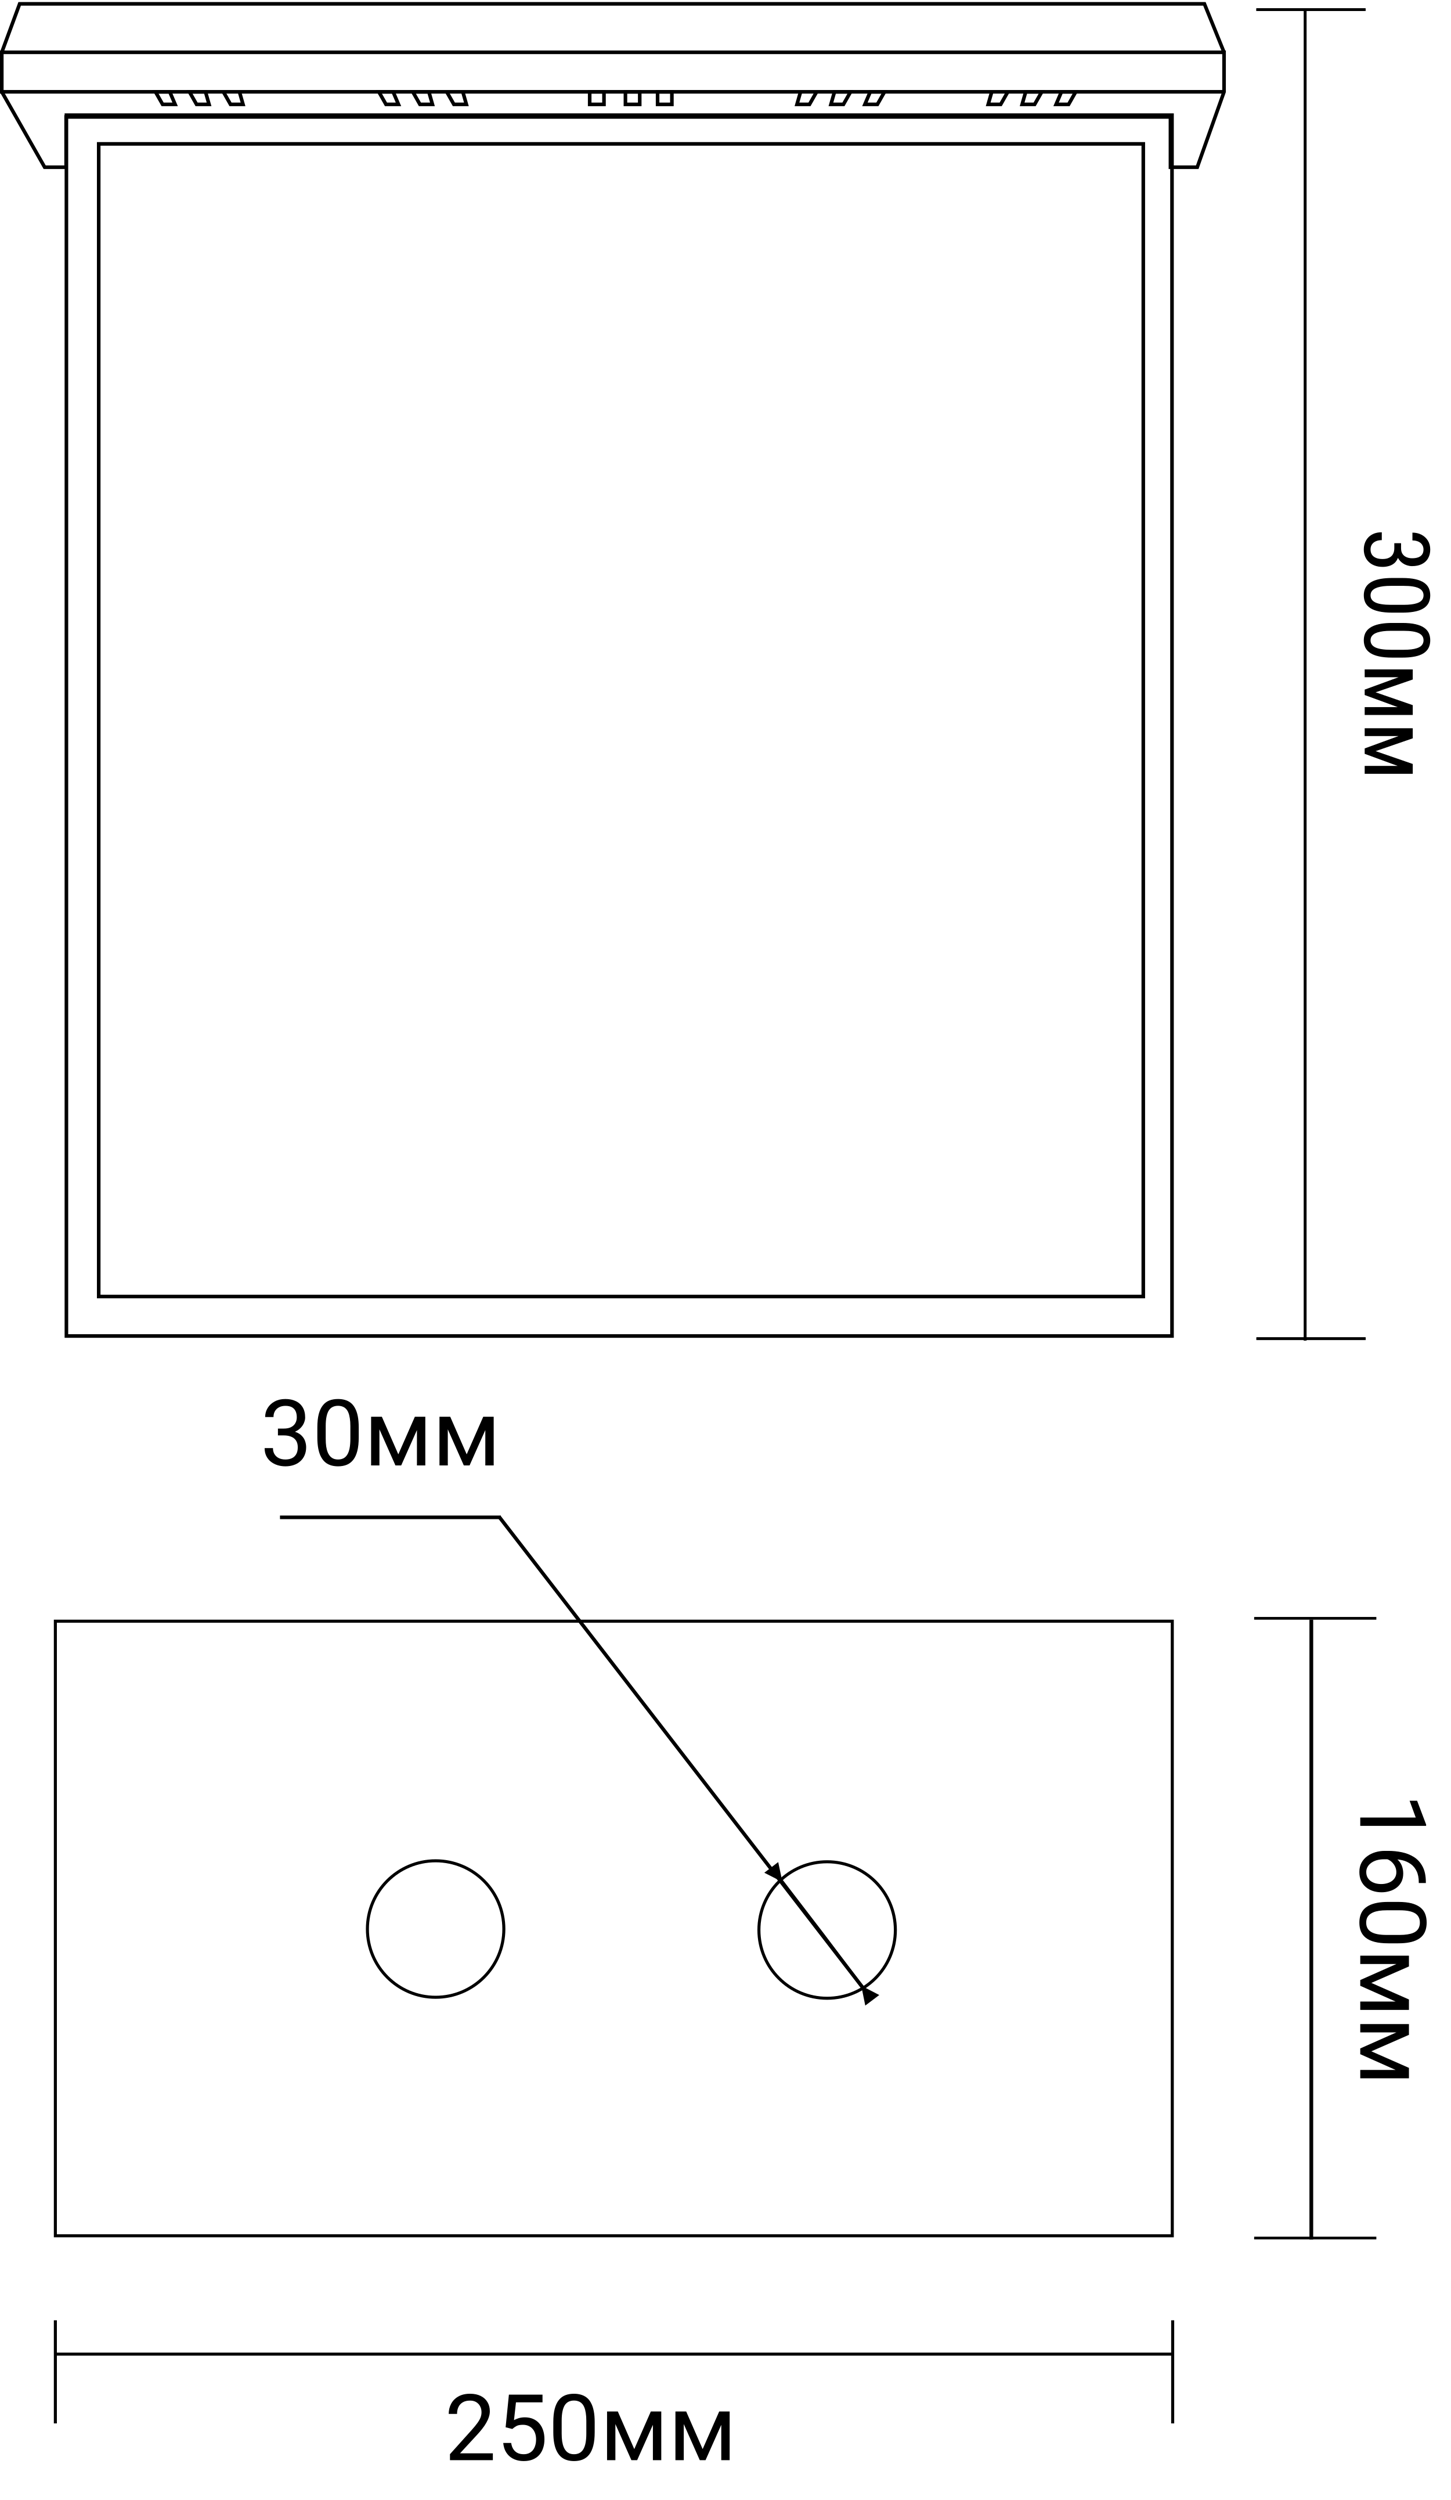 <?xml version="1.0" encoding="UTF-8"?> <svg xmlns="http://www.w3.org/2000/svg" width="378" height="651" viewBox="0 0 378 651" fill="none"><path d="M371.519 475.506H354.362V473.338H368.812L367.218 468.967H369.175L371.519 475.166V475.506ZM371.448 490.201V490.388H369.608V490.201C369.608 489.052 369.421 488.092 369.046 487.318C368.679 486.545 368.183 485.931 367.558 485.478C366.94 485.025 366.245 484.697 365.472 484.494C364.698 484.299 363.913 484.201 363.116 484.201H360.608C359.851 484.201 359.179 484.291 358.593 484.47C358.015 484.65 357.526 484.896 357.128 485.209C356.729 485.521 356.429 485.873 356.226 486.263C356.022 486.662 355.921 487.076 355.921 487.506C355.921 488.006 356.015 488.451 356.202 488.842C356.397 489.232 356.667 489.56 357.011 489.826C357.362 490.099 357.776 490.306 358.253 490.447C358.729 490.588 359.253 490.658 359.823 490.658C360.331 490.658 360.819 490.595 361.288 490.47C361.765 490.345 362.187 490.154 362.554 489.896C362.929 489.638 363.222 489.314 363.433 488.924C363.651 488.541 363.761 488.084 363.761 487.552C363.761 486.951 363.612 486.388 363.315 485.865C363.026 485.349 362.644 484.924 362.167 484.588C361.698 484.26 361.187 484.072 360.632 484.025L360.644 482.877C361.519 482.986 362.265 483.189 362.882 483.486C363.507 483.791 364.015 484.166 364.405 484.611C364.804 485.064 365.093 485.568 365.272 486.123C365.46 486.685 365.554 487.279 365.554 487.904C365.554 488.756 365.394 489.49 365.073 490.107C364.753 490.724 364.323 491.232 363.784 491.631C363.253 492.029 362.651 492.322 361.979 492.51C361.315 492.705 360.632 492.802 359.929 492.802C359.124 492.802 358.37 492.689 357.667 492.463C356.964 492.236 356.347 491.896 355.815 491.443C355.284 490.998 354.87 490.447 354.573 489.791C354.276 489.135 354.128 488.373 354.128 487.506C354.128 486.584 354.315 485.779 354.69 485.092C355.073 484.404 355.581 483.834 356.214 483.381C356.847 482.927 357.55 482.588 358.323 482.361C359.097 482.135 359.882 482.021 360.679 482.021H361.698C362.901 482.021 364.081 482.142 365.237 482.385C366.394 482.627 367.44 483.045 368.378 483.638C369.315 484.24 370.062 485.072 370.616 486.135C371.171 487.197 371.448 488.552 371.448 490.201ZM364.253 506.092H361.651C360.253 506.092 359.073 505.967 358.112 505.717C357.151 505.467 356.378 505.107 355.792 504.638C355.206 504.17 354.78 503.603 354.515 502.939C354.257 502.283 354.128 501.541 354.128 500.713C354.128 500.056 354.21 499.451 354.374 498.896C354.538 498.342 354.8 497.842 355.159 497.396C355.526 496.959 356.003 496.584 356.589 496.271C357.175 495.959 357.886 495.72 358.722 495.556C359.558 495.392 360.534 495.31 361.651 495.31H364.253C365.651 495.31 366.823 495.435 367.769 495.685C368.714 495.943 369.472 496.306 370.042 496.775C370.62 497.244 371.034 497.806 371.284 498.463C371.534 499.127 371.659 499.869 371.659 500.689C371.659 501.353 371.577 501.963 371.413 502.517C371.257 503.08 371.003 503.58 370.651 504.017C370.308 504.455 369.847 504.826 369.269 505.131C368.698 505.443 367.999 505.681 367.171 505.845C366.343 506.01 365.37 506.092 364.253 506.092ZM361.3 503.912H364.616C365.382 503.912 366.054 503.865 366.632 503.771C367.218 503.685 367.718 503.556 368.132 503.385C368.546 503.213 368.882 502.994 369.14 502.728C369.397 502.47 369.585 502.17 369.702 501.826C369.827 501.49 369.89 501.111 369.89 500.689C369.89 500.174 369.792 499.717 369.597 499.318C369.409 498.92 369.108 498.584 368.694 498.31C368.28 498.045 367.737 497.842 367.065 497.701C366.394 497.56 365.577 497.49 364.616 497.49H361.3C360.534 497.49 359.858 497.533 359.272 497.619C358.687 497.713 358.179 497.849 357.749 498.029C357.327 498.209 356.979 498.427 356.706 498.685C356.433 498.943 356.229 499.24 356.097 499.576C355.972 499.92 355.909 500.299 355.909 500.713C355.909 501.244 356.011 501.709 356.214 502.107C356.417 502.506 356.733 502.838 357.163 503.103C357.601 503.377 358.159 503.58 358.839 503.713C359.526 503.845 360.347 503.912 361.3 503.912ZM357.245 516.404L367.042 520.717V522.802L354.362 517.154V515.654L367.042 510.029V512.115L357.245 516.404ZM367.042 511.482H354.362V509.314H367.042V511.482ZM354.362 521.256H367.042V523.435H354.362V521.256ZM357.245 534.217L367.042 538.529V540.615L354.362 534.967V533.467L367.042 527.842V529.927L357.245 534.217ZM367.042 529.295H354.362V527.127H367.042V529.295ZM354.362 539.068H367.042V541.248H354.362V539.068Z" fill="black"></path><line y1="-0.489" x2="161.431" y2="-0.489" transform="matrix(-1.05732e-05 1 -1 -8.44236e-06 341.122 421.807)" stroke="black" stroke-width="0.978"></line><line x1="326.722" y1="421.454" x2="358.552" y2="421.454" stroke="black" stroke-width="0.706"></line><line x1="326.722" y1="582.848" x2="358.552" y2="582.848" stroke="black" stroke-width="0.706"></line><rect x="14.421" y="422.202" width="290.97" height="160.052" stroke="black" stroke-width="0.79"></rect><circle cx="113.486" cy="502.373" r="17.772" stroke="black" stroke-width="0.79"></circle><circle cx="215.478" cy="502.627" r="17.772" stroke="black" stroke-width="0.79"></circle><path d="M128.392 638.912V640.693H117.224V639.135L122.813 632.912C123.501 632.146 124.032 631.498 124.407 630.967C124.79 630.428 125.056 629.947 125.204 629.525C125.36 629.096 125.438 628.658 125.438 628.213C125.438 627.65 125.321 627.143 125.087 626.689C124.86 626.229 124.524 625.861 124.079 625.588C123.634 625.314 123.095 625.178 122.462 625.178C121.704 625.178 121.071 625.326 120.563 625.623C120.063 625.912 119.688 626.318 119.438 626.842C119.188 627.365 119.063 627.967 119.063 628.646H116.896C116.896 627.686 117.106 626.807 117.528 626.01C117.95 625.213 118.575 624.58 119.403 624.111C120.231 623.635 121.251 623.396 122.462 623.396C123.54 623.396 124.462 623.588 125.228 623.971C125.993 624.346 126.579 624.877 126.985 625.564C127.399 626.244 127.606 627.041 127.606 627.955C127.606 628.455 127.521 628.963 127.349 629.479C127.185 629.986 126.954 630.494 126.657 631.002C126.368 631.51 126.028 632.01 125.638 632.502C125.255 632.994 124.845 633.479 124.407 633.955L119.837 638.912H128.392ZM133.454 632.572L131.72 632.127L132.575 623.631H141.329V625.635H134.415L133.899 630.275C134.212 630.096 134.606 629.928 135.083 629.771C135.567 629.615 136.122 629.537 136.747 629.537C137.536 629.537 138.243 629.674 138.868 629.947C139.493 630.213 140.024 630.596 140.462 631.096C140.907 631.596 141.247 632.197 141.481 632.9C141.716 633.604 141.833 634.389 141.833 635.256C141.833 636.076 141.72 636.83 141.493 637.518C141.274 638.205 140.942 638.807 140.497 639.322C140.052 639.83 139.489 640.225 138.81 640.506C138.138 640.787 137.345 640.928 136.431 640.928C135.743 640.928 135.091 640.834 134.474 640.646C133.864 640.451 133.317 640.158 132.833 639.768C132.356 639.369 131.966 638.877 131.661 638.291C131.364 637.697 131.177 637.002 131.099 636.205H133.161C133.255 636.846 133.442 637.385 133.724 637.822C134.005 638.26 134.372 638.592 134.825 638.818C135.286 639.037 135.821 639.146 136.431 639.146C136.946 639.146 137.403 639.057 137.802 638.877C138.2 638.697 138.536 638.439 138.81 638.104C139.083 637.768 139.29 637.361 139.431 636.885C139.579 636.408 139.653 635.873 139.653 635.279C139.653 634.74 139.579 634.24 139.431 633.779C139.282 633.318 139.06 632.916 138.763 632.572C138.474 632.229 138.118 631.963 137.696 631.775C137.274 631.58 136.79 631.482 136.243 631.482C135.517 631.482 134.966 631.58 134.591 631.775C134.224 631.971 133.845 632.236 133.454 632.572ZM154.923 630.803V633.404C154.923 634.803 154.798 635.982 154.548 636.943C154.298 637.904 153.938 638.678 153.47 639.264C153.001 639.85 152.435 640.275 151.771 640.541C151.114 640.799 150.372 640.928 149.544 640.928C148.888 640.928 148.282 640.846 147.728 640.682C147.173 640.518 146.673 640.256 146.228 639.896C145.79 639.529 145.415 639.053 145.103 638.467C144.79 637.881 144.552 637.17 144.388 636.334C144.224 635.498 144.142 634.521 144.142 633.404V630.803C144.142 629.404 144.267 628.232 144.517 627.287C144.774 626.342 145.138 625.584 145.606 625.014C146.075 624.436 146.638 624.021 147.294 623.771C147.958 623.521 148.7 623.396 149.521 623.396C150.185 623.396 150.794 623.479 151.349 623.643C151.911 623.799 152.411 624.053 152.849 624.404C153.286 624.748 153.657 625.209 153.962 625.787C154.274 626.357 154.513 627.057 154.677 627.885C154.841 628.713 154.923 629.686 154.923 630.803ZM152.743 633.756V630.439C152.743 629.674 152.696 629.002 152.603 628.424C152.517 627.838 152.388 627.338 152.216 626.924C152.044 626.51 151.825 626.174 151.56 625.916C151.302 625.658 151.001 625.471 150.657 625.354C150.321 625.229 149.942 625.166 149.521 625.166C149.005 625.166 148.548 625.264 148.149 625.459C147.751 625.646 147.415 625.947 147.142 626.361C146.876 626.775 146.673 627.318 146.532 627.99C146.392 628.662 146.321 629.479 146.321 630.439V633.756C146.321 634.521 146.364 635.197 146.45 635.783C146.544 636.369 146.681 636.877 146.86 637.307C147.04 637.729 147.259 638.076 147.517 638.35C147.774 638.623 148.071 638.826 148.407 638.959C148.751 639.084 149.13 639.146 149.544 639.146C150.075 639.146 150.54 639.045 150.938 638.842C151.337 638.639 151.669 638.322 151.935 637.893C152.208 637.455 152.411 636.896 152.544 636.217C152.677 635.529 152.743 634.709 152.743 633.756ZM165.235 637.811L169.548 628.014H171.634L165.985 640.693H164.485L158.86 628.014H160.946L165.235 637.811ZM160.313 628.014V640.693H158.146V628.014H160.313ZM170.087 640.693V628.014H172.267V640.693H170.087ZM183.048 637.811L187.36 628.014H189.446L183.798 640.693H182.298L176.673 628.014H178.759L183.048 637.811ZM178.126 628.014V640.693H175.958V628.014H178.126ZM187.899 640.693V628.014H190.079V640.693H187.899Z" fill="black"></path><path d="M72.406 372.038H73.953C74.711 372.038 75.336 371.913 75.828 371.663C76.328 371.405 76.699 371.057 76.941 370.62C77.191 370.174 77.316 369.674 77.316 369.12C77.316 368.463 77.207 367.913 76.988 367.467C76.769 367.022 76.441 366.686 76.004 366.459C75.566 366.233 75.012 366.12 74.34 366.12C73.731 366.12 73.191 366.241 72.723 366.483C72.262 366.717 71.898 367.053 71.633 367.491C71.375 367.928 71.246 368.444 71.246 369.038H69.078C69.078 368.17 69.297 367.381 69.734 366.67C70.172 365.959 70.785 365.393 71.574 364.971C72.371 364.549 73.293 364.338 74.34 364.338C75.371 364.338 76.273 364.522 77.047 364.889C77.82 365.249 78.422 365.788 78.852 366.506C79.281 367.217 79.496 368.104 79.496 369.167C79.496 369.596 79.394 370.057 79.191 370.549C78.996 371.034 78.688 371.487 78.266 371.909C77.852 372.331 77.312 372.678 76.648 372.952C75.984 373.217 75.188 373.35 74.258 373.35H72.406V372.038ZM72.406 373.819V372.518H74.258C75.344 372.518 76.242 372.647 76.953 372.905C77.664 373.163 78.223 373.506 78.629 373.936C79.043 374.366 79.332 374.838 79.496 375.354C79.668 375.862 79.754 376.37 79.754 376.877C79.754 377.674 79.617 378.381 79.344 378.999C79.078 379.616 78.699 380.139 78.207 380.569C77.723 380.999 77.152 381.323 76.496 381.542C75.84 381.76 75.125 381.87 74.352 381.87C73.609 381.87 72.91 381.764 72.254 381.553C71.606 381.342 71.031 381.038 70.531 380.639C70.031 380.233 69.641 379.737 69.359 379.151C69.078 378.557 68.938 377.881 68.938 377.124H71.106C71.106 377.717 71.234 378.237 71.492 378.682C71.758 379.127 72.133 379.475 72.617 379.725C73.109 379.967 73.688 380.088 74.352 380.088C75.016 380.088 75.586 379.975 76.062 379.749C76.547 379.514 76.918 379.163 77.176 378.694C77.441 378.225 77.574 377.635 77.574 376.924C77.574 376.213 77.426 375.631 77.129 375.178C76.832 374.717 76.41 374.377 75.863 374.159C75.324 373.932 74.688 373.819 73.953 373.819H72.406ZM93.453 371.745V374.346C93.453 375.745 93.328 376.924 93.078 377.885C92.828 378.846 92.469 379.62 92 380.206C91.531 380.792 90.965 381.217 90.301 381.483C89.644 381.741 88.902 381.87 88.074 381.87C87.418 381.87 86.812 381.788 86.258 381.624C85.703 381.459 85.203 381.198 84.758 380.838C84.32 380.471 83.945 379.995 83.633 379.409C83.32 378.823 83.082 378.112 82.918 377.276C82.754 376.44 82.672 375.463 82.672 374.346V371.745C82.672 370.346 82.797 369.174 83.047 368.229C83.305 367.284 83.668 366.526 84.137 365.956C84.606 365.377 85.168 364.963 85.824 364.713C86.488 364.463 87.231 364.338 88.051 364.338C88.715 364.338 89.324 364.42 89.879 364.584C90.441 364.741 90.941 364.995 91.379 365.346C91.816 365.69 92.188 366.151 92.492 366.729C92.805 367.299 93.043 367.999 93.207 368.827C93.371 369.655 93.453 370.627 93.453 371.745ZM91.273 374.698V371.381C91.273 370.616 91.227 369.944 91.133 369.366C91.047 368.78 90.918 368.28 90.746 367.866C90.574 367.452 90.356 367.116 90.09 366.858C89.832 366.6 89.531 366.413 89.188 366.295C88.852 366.17 88.473 366.108 88.051 366.108C87.535 366.108 87.078 366.206 86.68 366.401C86.281 366.588 85.945 366.889 85.672 367.303C85.406 367.717 85.203 368.26 85.062 368.932C84.922 369.604 84.852 370.42 84.852 371.381V374.698C84.852 375.463 84.894 376.139 84.981 376.725C85.074 377.311 85.211 377.819 85.391 378.249C85.57 378.67 85.789 379.018 86.047 379.292C86.305 379.565 86.602 379.768 86.938 379.901C87.281 380.026 87.66 380.088 88.074 380.088C88.606 380.088 89.07 379.987 89.469 379.784C89.867 379.581 90.199 379.264 90.465 378.834C90.738 378.397 90.941 377.838 91.074 377.159C91.207 376.471 91.273 375.651 91.273 374.698ZM103.766 378.752L108.078 368.956H110.164L104.516 381.635H103.016L97.391 368.956H99.477L103.766 378.752ZM98.844 368.956V381.635H96.676V368.956H98.844ZM108.617 381.635V368.956H110.797V381.635H108.617ZM121.578 378.752L125.891 368.956H127.977L122.328 381.635H120.828L115.203 368.956H117.289L121.578 378.752ZM116.656 368.956V381.635H114.488V368.956H116.656ZM126.43 381.635V368.956H128.609V381.635H126.43Z" fill="black"></path><path d="M14.412 613.078L305.486 613.078" stroke="black" stroke-width="0.79"></path><line x1="14.421" y1="604.266" x2="14.421" y2="631.121" stroke="black" stroke-width="0.79"></line><line x1="305.496" y1="604.266" x2="305.496" y2="631.121" stroke="black" stroke-width="0.79"></line><path d="M224.543 518.014L225.414 522.303L229.056 519.558L225.174 517.539L224.543 518.014ZM203.636 489.216L202.73 484.934L199.111 487.709L203.01 489.696L203.636 489.216ZM214.545 504.094L214.861 503.856L214.859 503.853L214.545 504.094ZM225.096 518.092L225.411 517.854L214.861 503.856L214.545 504.094L214.23 504.331L224.781 518.33L225.096 518.092ZM214.545 504.094L214.859 503.853L203.396 488.902L203.083 489.142L202.769 489.383L214.232 504.334L214.545 504.094Z" fill="black"></path><path d="M225.931 519.14L129.982 394.952" stroke="black" stroke-width="0.935"></path><path d="M130.45 395.156L72.939 395.156" stroke="black" stroke-width="0.935"></path><path d="M364.991 141.465V142.784C364.991 143.37 365.114 143.856 365.361 144.242C365.616 144.627 365.959 144.913 366.391 145.098C366.83 145.291 367.324 145.387 367.872 145.387C368.52 145.387 369.063 145.302 369.503 145.133C369.943 144.963 370.274 144.708 370.498 144.369C370.722 144.037 370.834 143.617 370.834 143.108C370.834 142.63 370.714 142.213 370.475 141.858C370.244 141.503 369.912 141.23 369.48 141.037C369.048 140.844 368.539 140.747 367.953 140.747V138.711C368.809 138.711 369.588 138.888 370.29 139.243C370.992 139.606 371.551 140.115 371.968 140.771C372.384 141.434 372.592 142.213 372.592 143.108C372.592 143.964 372.411 144.716 372.049 145.364C371.694 146.012 371.162 146.517 370.452 146.88C369.75 147.25 368.874 147.435 367.825 147.435C367.401 147.435 366.946 147.354 366.46 147.192C365.982 147.038 365.535 146.787 365.118 146.44C364.701 146.101 364.358 145.653 364.088 145.098C363.826 144.55 363.695 143.879 363.695 143.085V141.465H364.991ZM363.232 141.465H364.516V143.085C364.516 144.026 364.389 144.793 364.135 145.387C363.88 145.981 363.541 146.44 363.116 146.764C362.692 147.088 362.225 147.312 361.716 147.435C361.215 147.566 360.714 147.632 360.212 147.632C359.425 147.632 358.727 147.516 358.118 147.285C357.509 147.061 356.992 146.741 356.568 146.324C356.143 145.915 355.823 145.437 355.607 144.89C355.391 144.342 355.283 143.744 355.283 143.096C355.283 142.464 355.387 141.877 355.596 141.338C355.804 140.798 356.105 140.323 356.498 139.914C356.899 139.506 357.389 139.185 357.968 138.954C358.554 138.73 359.221 138.619 359.969 138.619V140.666C359.383 140.666 358.87 140.763 358.43 140.956C357.991 141.149 357.647 141.426 357.401 141.789C357.161 142.151 357.042 142.587 357.042 143.096C357.042 143.605 357.154 144.045 357.377 144.415C357.609 144.785 357.956 145.071 358.419 145.271C358.882 145.48 359.464 145.584 360.166 145.584C360.868 145.584 361.442 145.468 361.89 145.237C362.345 145.013 362.681 144.693 362.896 144.276C363.12 143.86 363.232 143.362 363.232 142.784V141.465ZM365.28 159.549H362.711C361.331 159.549 360.166 159.441 359.217 159.225C358.268 159.017 357.505 158.716 356.926 158.323C356.348 157.929 355.927 157.455 355.665 156.9C355.411 156.352 355.283 155.735 355.283 155.048C355.283 154.508 355.364 154.003 355.526 153.533C355.688 153.07 355.947 152.653 356.301 152.283C356.664 151.913 357.134 151.597 357.713 151.334C358.292 151.072 358.993 150.871 359.819 150.733C360.644 150.594 361.608 150.524 362.711 150.524H365.28C366.661 150.524 367.818 150.632 368.751 150.848C369.684 151.064 370.433 151.369 370.996 151.762C371.566 152.163 371.975 152.638 372.222 153.185C372.469 153.741 372.592 154.358 372.592 155.037C372.592 155.584 372.511 156.09 372.349 156.552C372.195 157.023 371.944 157.439 371.597 157.802C371.258 158.172 370.803 158.489 370.232 158.751C369.669 159.013 368.979 159.21 368.161 159.341C367.343 159.48 366.383 159.549 365.28 159.549ZM362.364 157.513H365.639C366.395 157.513 367.058 157.478 367.629 157.409C368.207 157.339 368.701 157.235 369.11 157.096C369.519 156.965 369.85 156.799 370.105 156.599C370.359 156.398 370.544 156.167 370.66 155.905C370.784 155.642 370.845 155.353 370.845 155.037C370.845 154.643 370.749 154.292 370.556 153.984C370.371 153.683 370.074 153.425 369.665 153.209C369.256 153 368.72 152.842 368.057 152.734C367.393 152.626 366.587 152.572 365.639 152.572H362.364C361.608 152.572 360.941 152.607 360.363 152.676C359.784 152.754 359.283 152.858 358.858 152.989C358.442 153.128 358.099 153.297 357.829 153.498C357.559 153.698 357.358 153.93 357.227 154.192C357.104 154.454 357.042 154.74 357.042 155.048C357.042 155.457 357.142 155.812 357.343 156.113C357.543 156.421 357.856 156.68 358.28 156.888C358.712 157.096 359.263 157.251 359.934 157.351C360.613 157.459 361.423 157.513 362.364 157.513ZM365.28 171.258H362.711C361.331 171.258 360.166 171.15 359.217 170.934C358.268 170.726 357.505 170.425 356.926 170.032C356.348 169.638 355.927 169.164 355.665 168.609C355.411 168.061 355.283 167.444 355.283 166.757C355.283 166.217 355.364 165.712 355.526 165.242C355.688 164.779 355.947 164.362 356.301 163.992C356.664 163.622 357.134 163.306 357.713 163.043C358.292 162.781 358.993 162.581 359.819 162.442C360.644 162.303 361.608 162.233 362.711 162.233H365.28C366.661 162.233 367.818 162.341 368.751 162.557C369.684 162.773 370.433 163.078 370.996 163.471C371.566 163.873 371.975 164.347 372.222 164.895C372.469 165.45 372.592 166.067 372.592 166.746C372.592 167.294 372.511 167.799 372.349 168.262C372.195 168.732 371.944 169.149 371.597 169.511C371.258 169.881 370.803 170.198 370.232 170.46C369.669 170.722 368.979 170.919 368.161 171.05C367.343 171.189 366.383 171.258 365.28 171.258ZM362.364 169.222H365.639C366.395 169.222 367.058 169.187 367.629 169.118C368.207 169.048 368.701 168.944 369.11 168.805C369.519 168.674 369.85 168.508 370.105 168.308C370.359 168.107 370.544 167.876 370.66 167.614C370.784 167.351 370.845 167.062 370.845 166.746C370.845 166.352 370.749 166.002 370.556 165.693C370.371 165.392 370.074 165.134 369.665 164.918C369.256 164.709 368.72 164.551 368.057 164.443C367.393 164.335 366.587 164.281 365.639 164.281H362.364C361.608 164.281 360.941 164.316 360.363 164.386C359.784 164.463 359.283 164.567 358.858 164.698C358.442 164.837 358.099 165.006 357.829 165.207C357.559 165.408 357.358 165.639 357.227 165.901C357.104 166.163 357.042 166.449 357.042 166.757C357.042 167.166 357.142 167.521 357.343 167.822C357.543 168.13 357.856 168.389 358.28 168.597C358.712 168.805 359.263 168.96 359.934 169.06C360.613 169.168 361.423 169.222 362.364 169.222ZM358.361 180.295L368.034 183.638V185.582L355.515 181V179.589L368.034 175.019V176.962L358.361 180.295ZM368.034 176.372H355.515V174.336H368.034V176.372ZM355.515 184.148H368.034V186.195H355.515V184.148ZM358.361 195.614L368.034 198.958V200.901L355.515 196.319V194.908L368.034 190.338V192.281L358.361 195.614ZM368.034 191.691H355.515V189.655H368.034V191.691ZM355.515 199.467H368.034V201.515H355.515V199.467Z" fill="black"></path><line x1="340.014" y1="2.87" x2="340.011" y2="349.129" stroke="black" stroke-width="0.706"></line><line x1="327.295" y1="2.517" x2="355.738" y2="2.517" stroke="black" stroke-width="0.706"></line><line x1="327.313" y1="348.628" x2="355.756" y2="348.628" stroke="black" stroke-width="0.706"></line><line x1="340.014" y1="2.87" x2="340.011" y2="349.129" stroke="black" stroke-width="0.706"></line><line x1="327.295" y1="2.517" x2="355.738" y2="2.517" stroke="black" stroke-width="0.706"></line><line x1="327.313" y1="348.628" x2="355.756" y2="348.628" stroke="black" stroke-width="0.706"></line><rect x="17.3" y="29.989" width="288.019" height="317.943" stroke="black" stroke-width="0.935"></rect><rect x="25.716" y="37.47" width="272.122" height="300.176" stroke="black" stroke-width="0.935"></rect><path d="M311.896 43.548H304.913V30.456H17.224V43.548H11.638L0.466 23.911V13.624H318.879V23.911L311.896 43.548Z" stroke="black" stroke-width="0.935"></path><path d="M0.466 13.624L5.121 1H313.758L318.878 13.624" stroke="black" stroke-width="0.935"></path><path d="M0 23.911H318.878" stroke="black" stroke-width="0.935"></path><path d="M42.362 27.184L40.5 23.911H44.224L45.621 27.184H42.362Z" stroke="black" stroke-width="0.935"></path><path d="M58.19 23.911L60.052 27.184H63.31L62.379 23.911M49.345 23.911L51.207 27.184H54.465L53.534 23.911H49.345Z" stroke="black" stroke-width="0.935"></path><path d="M100.552 27.184L98.689 23.911H102.414L103.81 27.184H100.552Z" stroke="black" stroke-width="0.935"></path><path d="M116.379 23.911L118.241 27.184H121.5L120.569 23.911M107.534 23.911L109.396 27.184H112.655L111.724 23.911H107.534Z" stroke="black" stroke-width="0.935"></path><path d="M278.378 27.184L280.24 23.911H276.516L275.12 27.184H278.378Z" stroke="black" stroke-width="0.935"></path><path d="M262.551 23.911L260.689 27.184H257.43L258.361 23.911M271.396 23.911L269.533 27.184H266.275L267.206 23.911H271.396Z" stroke="black" stroke-width="0.935"></path><path d="M228.568 27.184L230.43 23.911H226.706L225.309 27.184H228.568Z" stroke="black" stroke-width="0.935"></path><path d="M212.74 23.911L210.878 27.184H207.619L208.551 23.911M221.585 23.911L219.723 27.184H216.464L217.395 23.911H221.585Z" stroke="black" stroke-width="0.935"></path><path d="M153.62 27.184V23.911H157.344V27.184H153.62Z" stroke="black" stroke-width="0.935"></path><path d="M162.931 27.184V23.911H166.655V27.184H162.931Z" stroke="black" stroke-width="0.935"></path><path d="M171.31 27.184V23.911H175.034V27.184H171.31Z" stroke="black" stroke-width="0.935"></path></svg> 